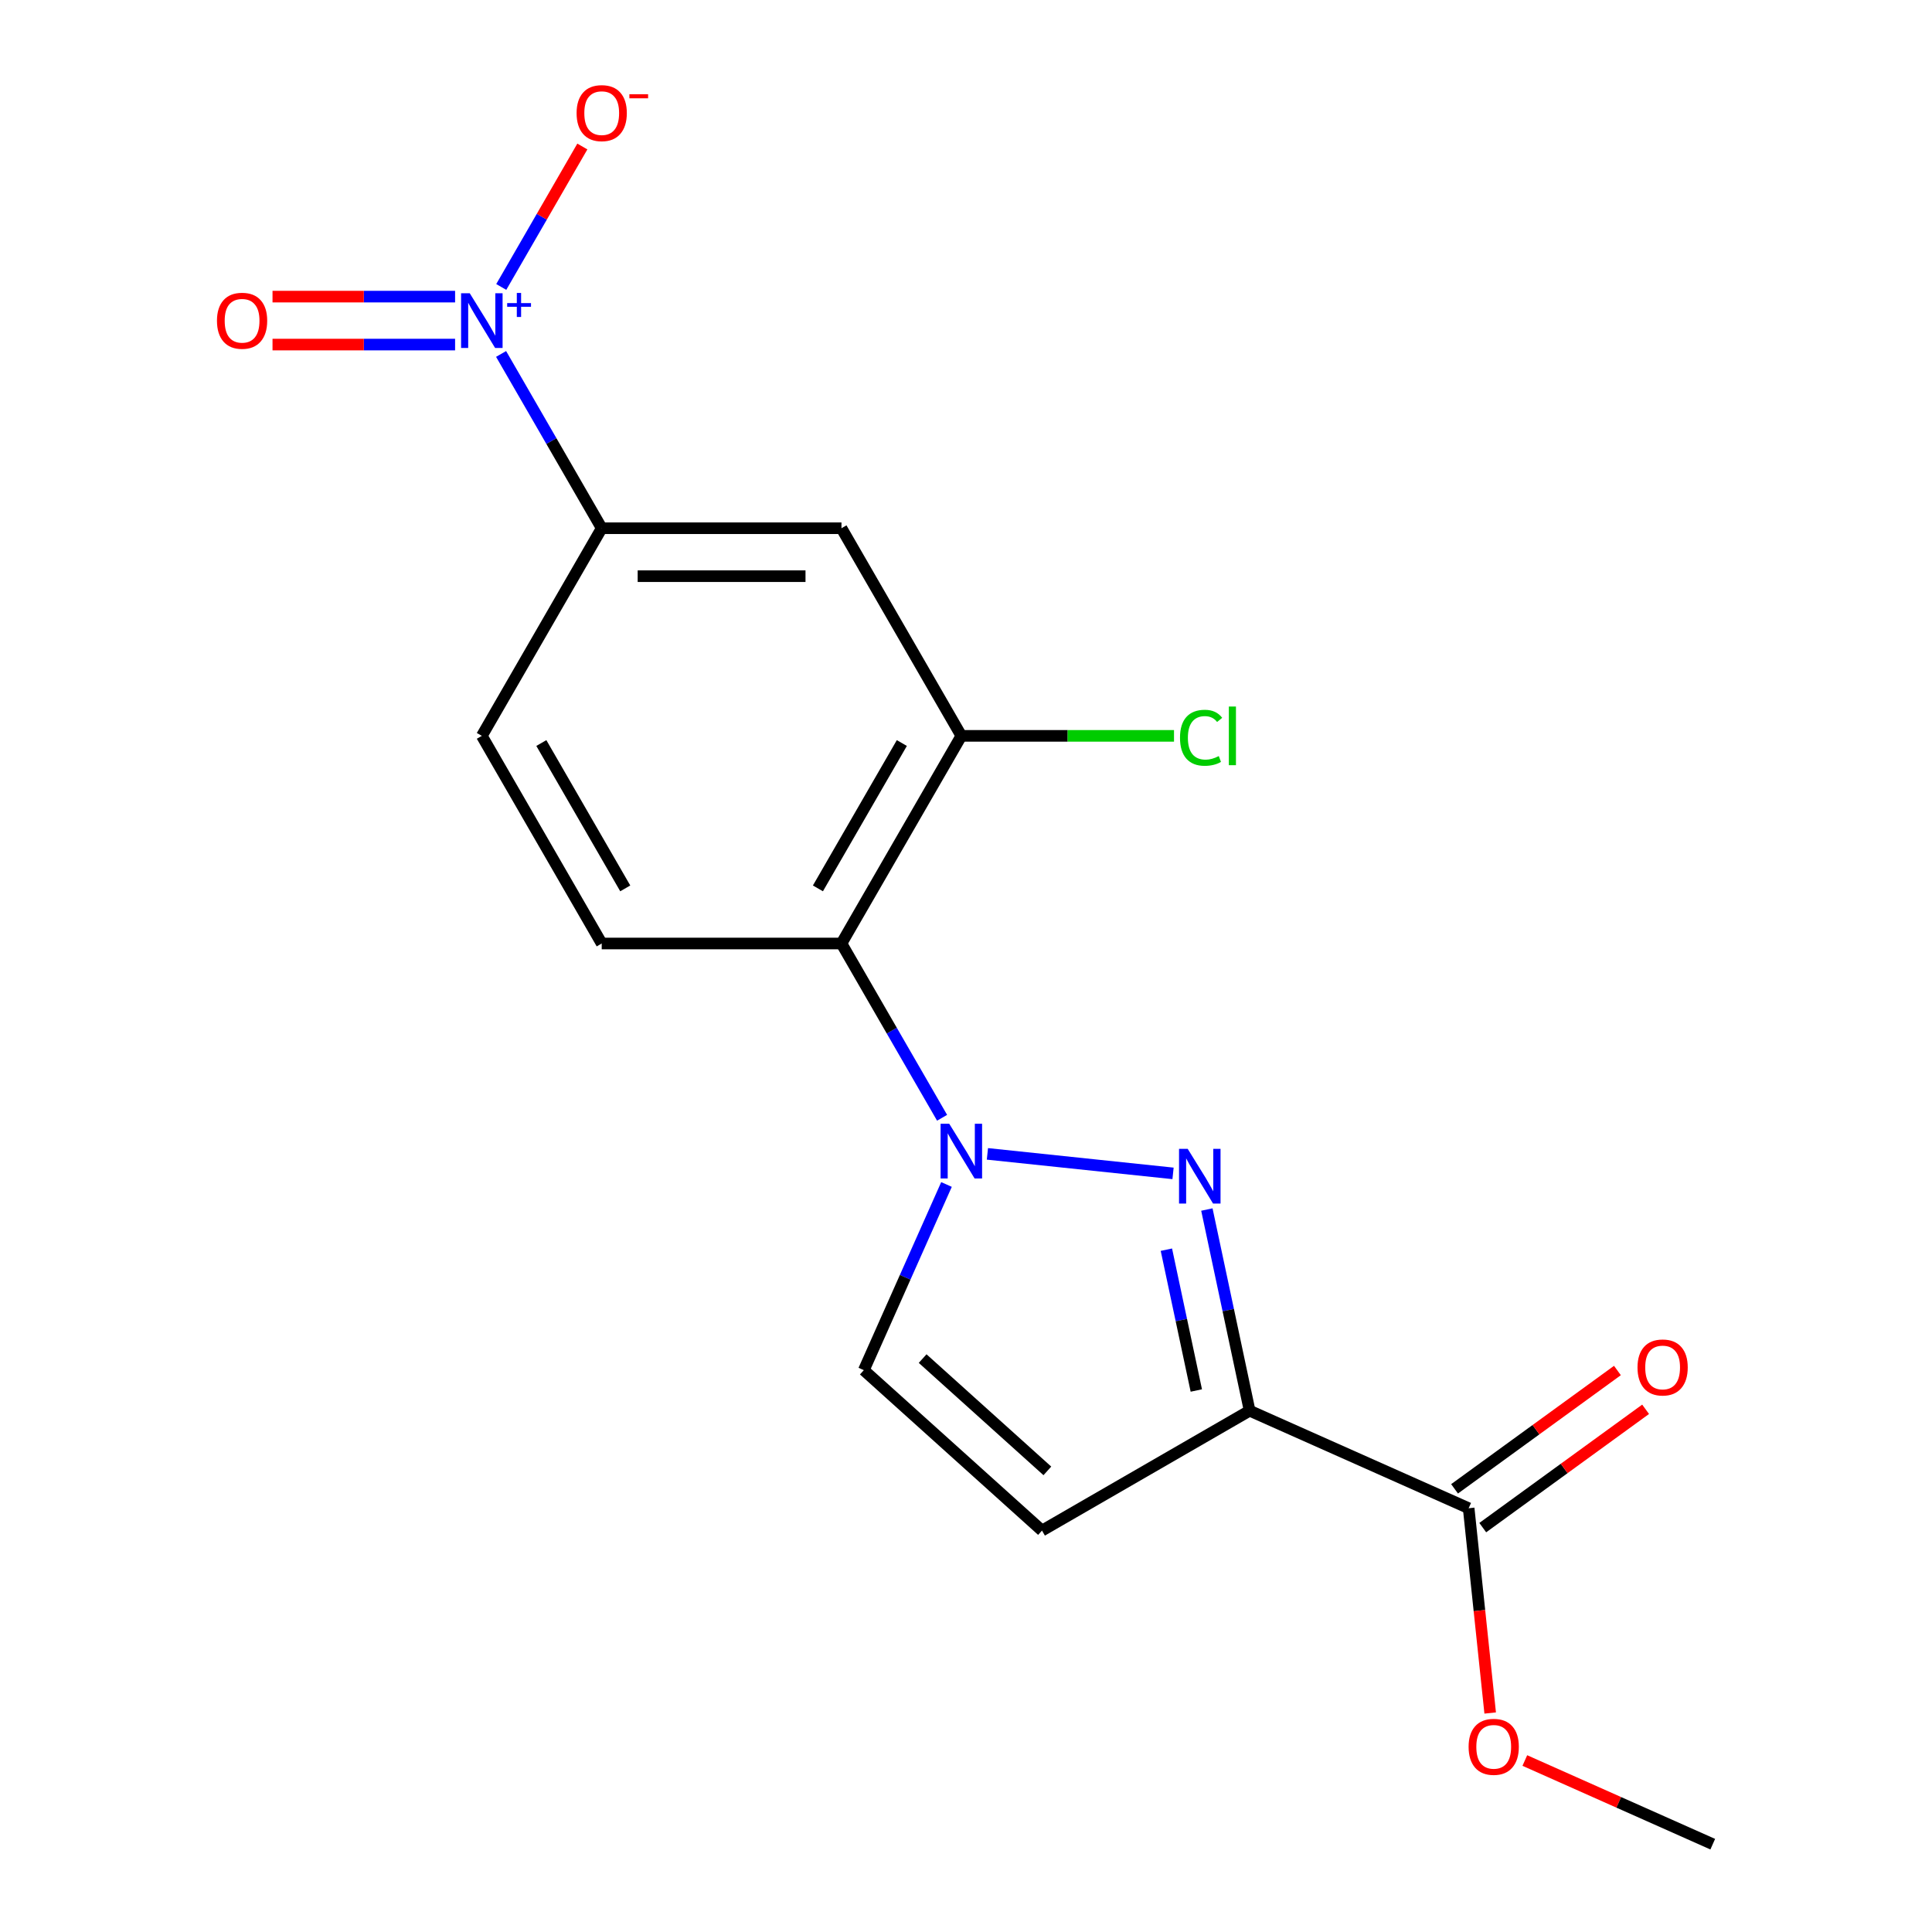 <?xml version='1.0' encoding='iso-8859-1'?>
<svg version='1.1' baseProfile='full'
              xmlns='http://www.w3.org/2000/svg'
                      xmlns:rdkit='http://www.rdkit.org/xml'
                      xmlns:xlink='http://www.w3.org/1999/xlink'
                  xml:space='preserve'
width='1000px' height='1000px' viewBox='0 0 1000 1000'>
<!-- END OF HEADER -->
<rect style='opacity:1.0;fill:#FFFFFF;stroke:none' width='1000' height='1000' x='0' y='0'> </rect>
<path class='bond-0' d='M 607.164,607.34 L 511.085,597.242' style='fill:none;fill-rule:evenodd;stroke:#0000FF;stroke-width:6px;stroke-linecap:butt;stroke-linejoin:miter;stroke-opacity:1' />
<path class='bond-1' d='M 624.676,626.057 L 635.742,678.119' style='fill:none;fill-rule:evenodd;stroke:#0000FF;stroke-width:6px;stroke-linecap:butt;stroke-linejoin:miter;stroke-opacity:1' />
<path class='bond-1' d='M 635.742,678.119 L 646.808,730.18' style='fill:none;fill-rule:evenodd;stroke:#000000;stroke-width:6px;stroke-linecap:butt;stroke-linejoin:miter;stroke-opacity:1' />
<path class='bond-1' d='M 603.719,646.836 L 611.465,683.279' style='fill:none;fill-rule:evenodd;stroke:#0000FF;stroke-width:6px;stroke-linecap:butt;stroke-linejoin:miter;stroke-opacity:1' />
<path class='bond-1' d='M 611.465,683.279 L 619.211,719.722' style='fill:none;fill-rule:evenodd;stroke:#000000;stroke-width:6px;stroke-linecap:butt;stroke-linejoin:miter;stroke-opacity:1' />
<path class='bond-3' d='M 487.624,578.561 L 461.583,533.457' style='fill:none;fill-rule:evenodd;stroke:#0000FF;stroke-width:6px;stroke-linecap:butt;stroke-linejoin:miter;stroke-opacity:1' />
<path class='bond-3' d='M 461.583,533.457 L 435.542,488.353' style='fill:none;fill-rule:evenodd;stroke:#000000;stroke-width:6px;stroke-linecap:butt;stroke-linejoin:miter;stroke-opacity:1' />
<path class='bond-5' d='M 489.904,613.086 L 468.51,661.139' style='fill:none;fill-rule:evenodd;stroke:#0000FF;stroke-width:6px;stroke-linecap:butt;stroke-linejoin:miter;stroke-opacity:1' />
<path class='bond-5' d='M 468.51,661.139 L 447.116,709.191' style='fill:none;fill-rule:evenodd;stroke:#000000;stroke-width:6px;stroke-linecap:butt;stroke-linejoin:miter;stroke-opacity:1' />
<path class='bond-4' d='M 646.808,730.18 L 539.337,792.228' style='fill:none;fill-rule:evenodd;stroke:#000000;stroke-width:6px;stroke-linecap:butt;stroke-linejoin:miter;stroke-opacity:1' />
<path class='bond-8' d='M 646.808,730.18 L 760.176,780.654' style='fill:none;fill-rule:evenodd;stroke:#000000;stroke-width:6px;stroke-linecap:butt;stroke-linejoin:miter;stroke-opacity:1' />
<path class='bond-2' d='M 259.364,183.203 L 285.405,228.307' style='fill:none;fill-rule:evenodd;stroke:#0000FF;stroke-width:6px;stroke-linecap:butt;stroke-linejoin:miter;stroke-opacity:1' />
<path class='bond-2' d='M 285.405,228.307 L 311.445,273.411' style='fill:none;fill-rule:evenodd;stroke:#000000;stroke-width:6px;stroke-linecap:butt;stroke-linejoin:miter;stroke-opacity:1' />
<path class='bond-11' d='M 259.45,148.53 L 280.436,112.18' style='fill:none;fill-rule:evenodd;stroke:#0000FF;stroke-width:6px;stroke-linecap:butt;stroke-linejoin:miter;stroke-opacity:1' />
<path class='bond-11' d='M 280.436,112.18 L 301.423,75.83' style='fill:none;fill-rule:evenodd;stroke:#FF0000;stroke-width:6px;stroke-linecap:butt;stroke-linejoin:miter;stroke-opacity:1' />
<path class='bond-12' d='M 235.555,153.531 L 188.306,153.531' style='fill:none;fill-rule:evenodd;stroke:#0000FF;stroke-width:6px;stroke-linecap:butt;stroke-linejoin:miter;stroke-opacity:1' />
<path class='bond-12' d='M 188.306,153.531 L 141.057,153.531' style='fill:none;fill-rule:evenodd;stroke:#FF0000;stroke-width:6px;stroke-linecap:butt;stroke-linejoin:miter;stroke-opacity:1' />
<path class='bond-12' d='M 235.555,178.35 L 188.306,178.35' style='fill:none;fill-rule:evenodd;stroke:#0000FF;stroke-width:6px;stroke-linecap:butt;stroke-linejoin:miter;stroke-opacity:1' />
<path class='bond-12' d='M 188.306,178.35 L 141.057,178.35' style='fill:none;fill-rule:evenodd;stroke:#FF0000;stroke-width:6px;stroke-linecap:butt;stroke-linejoin:miter;stroke-opacity:1' />
<path class='bond-6' d='M 435.542,488.353 L 497.59,380.882' style='fill:none;fill-rule:evenodd;stroke:#000000;stroke-width:6px;stroke-linecap:butt;stroke-linejoin:miter;stroke-opacity:1' />
<path class='bond-6' d='M 423.355,459.823 L 466.789,384.593' style='fill:none;fill-rule:evenodd;stroke:#000000;stroke-width:6px;stroke-linecap:butt;stroke-linejoin:miter;stroke-opacity:1' />
<path class='bond-10' d='M 435.542,488.353 L 311.445,488.353' style='fill:none;fill-rule:evenodd;stroke:#000000;stroke-width:6px;stroke-linecap:butt;stroke-linejoin:miter;stroke-opacity:1' />
<path class='bond-18' d='M 539.337,792.228 L 447.116,709.191' style='fill:none;fill-rule:evenodd;stroke:#000000;stroke-width:6px;stroke-linecap:butt;stroke-linejoin:miter;stroke-opacity:1' />
<path class='bond-18' d='M 542.111,761.328 L 477.556,703.202' style='fill:none;fill-rule:evenodd;stroke:#000000;stroke-width:6px;stroke-linecap:butt;stroke-linejoin:miter;stroke-opacity:1' />
<path class='bond-9' d='M 497.59,380.882 L 435.542,273.411' style='fill:none;fill-rule:evenodd;stroke:#000000;stroke-width:6px;stroke-linecap:butt;stroke-linejoin:miter;stroke-opacity:1' />
<path class='bond-15' d='M 497.59,380.882 L 552.627,380.882' style='fill:none;fill-rule:evenodd;stroke:#000000;stroke-width:6px;stroke-linecap:butt;stroke-linejoin:miter;stroke-opacity:1' />
<path class='bond-15' d='M 552.627,380.882 L 607.664,380.882' style='fill:none;fill-rule:evenodd;stroke:#00CC00;stroke-width:6px;stroke-linecap:butt;stroke-linejoin:miter;stroke-opacity:1' />
<path class='bond-7' d='M 311.445,273.411 L 249.397,380.882' style='fill:none;fill-rule:evenodd;stroke:#000000;stroke-width:6px;stroke-linecap:butt;stroke-linejoin:miter;stroke-opacity:1' />
<path class='bond-19' d='M 311.445,273.411 L 435.542,273.411' style='fill:none;fill-rule:evenodd;stroke:#000000;stroke-width:6px;stroke-linecap:butt;stroke-linejoin:miter;stroke-opacity:1' />
<path class='bond-19' d='M 330.06,298.231 L 416.927,298.231' style='fill:none;fill-rule:evenodd;stroke:#000000;stroke-width:6px;stroke-linecap:butt;stroke-linejoin:miter;stroke-opacity:1' />
<path class='bond-14' d='M 767.47,790.694 L 809.617,760.072' style='fill:none;fill-rule:evenodd;stroke:#000000;stroke-width:6px;stroke-linecap:butt;stroke-linejoin:miter;stroke-opacity:1' />
<path class='bond-14' d='M 809.617,760.072 L 851.764,729.451' style='fill:none;fill-rule:evenodd;stroke:#FF0000;stroke-width:6px;stroke-linecap:butt;stroke-linejoin:miter;stroke-opacity:1' />
<path class='bond-14' d='M 752.881,770.615 L 795.028,739.993' style='fill:none;fill-rule:evenodd;stroke:#000000;stroke-width:6px;stroke-linecap:butt;stroke-linejoin:miter;stroke-opacity:1' />
<path class='bond-14' d='M 795.028,739.993 L 837.175,709.372' style='fill:none;fill-rule:evenodd;stroke:#FF0000;stroke-width:6px;stroke-linecap:butt;stroke-linejoin:miter;stroke-opacity:1' />
<path class='bond-16' d='M 760.176,780.654 L 765.746,833.651' style='fill:none;fill-rule:evenodd;stroke:#000000;stroke-width:6px;stroke-linecap:butt;stroke-linejoin:miter;stroke-opacity:1' />
<path class='bond-16' d='M 765.746,833.651 L 771.316,886.648' style='fill:none;fill-rule:evenodd;stroke:#FF0000;stroke-width:6px;stroke-linecap:butt;stroke-linejoin:miter;stroke-opacity:1' />
<path class='bond-13' d='M 311.445,488.353 L 249.397,380.882' style='fill:none;fill-rule:evenodd;stroke:#000000;stroke-width:6px;stroke-linecap:butt;stroke-linejoin:miter;stroke-opacity:1' />
<path class='bond-13' d='M 323.632,459.823 L 280.199,384.593' style='fill:none;fill-rule:evenodd;stroke:#000000;stroke-width:6px;stroke-linecap:butt;stroke-linejoin:miter;stroke-opacity:1' />
<path class='bond-17' d='M 789.25,911.24 L 837.882,932.893' style='fill:none;fill-rule:evenodd;stroke:#FF0000;stroke-width:6px;stroke-linecap:butt;stroke-linejoin:miter;stroke-opacity:1' />
<path class='bond-17' d='M 837.882,932.893 L 886.515,954.545' style='fill:none;fill-rule:evenodd;stroke:#000000;stroke-width:6px;stroke-linecap:butt;stroke-linejoin:miter;stroke-opacity:1' />
<path  class='atom-0' d='M 614.747 594.635
L 624.027 609.635
Q 624.947 611.115, 626.427 613.795
Q 627.907 616.475, 627.987 616.635
L 627.987 594.635
L 631.747 594.635
L 631.747 622.955
L 627.867 622.955
L 617.907 606.555
Q 616.747 604.635, 615.507 602.435
Q 614.307 600.235, 613.947 599.555
L 613.947 622.955
L 610.267 622.955
L 610.267 594.635
L 614.747 594.635
' fill='#0000FF'/>
<path  class='atom-1' d='M 491.33 581.663
L 500.61 596.663
Q 501.53 598.143, 503.01 600.823
Q 504.49 603.503, 504.57 603.663
L 504.57 581.663
L 508.33 581.663
L 508.33 609.983
L 504.45 609.983
L 494.49 593.583
Q 493.33 591.663, 492.09 589.463
Q 490.89 587.263, 490.53 586.583
L 490.53 609.983
L 486.85 609.983
L 486.85 581.663
L 491.33 581.663
' fill='#0000FF'/>
<path  class='atom-3' d='M 243.137 151.781
L 252.417 166.781
Q 253.337 168.261, 254.817 170.941
Q 256.297 173.621, 256.377 173.781
L 256.377 151.781
L 260.137 151.781
L 260.137 180.101
L 256.257 180.101
L 246.297 163.701
Q 245.137 161.781, 243.897 159.581
Q 242.697 157.381, 242.337 156.701
L 242.337 180.101
L 238.657 180.101
L 238.657 151.781
L 243.137 151.781
' fill='#0000FF'/>
<path  class='atom-3' d='M 262.513 156.886
L 267.503 156.886
L 267.503 151.632
L 269.72 151.632
L 269.72 156.886
L 274.842 156.886
L 274.842 158.786
L 269.72 158.786
L 269.72 164.066
L 267.503 164.066
L 267.503 158.786
L 262.513 158.786
L 262.513 156.886
' fill='#0000FF'/>
<path  class='atom-12' d='M 298.445 58.55
Q 298.445 51.75, 301.805 47.95
Q 305.165 44.15, 311.445 44.15
Q 317.725 44.15, 321.085 47.95
Q 324.445 51.75, 324.445 58.55
Q 324.445 65.43, 321.045 69.35
Q 317.645 73.23, 311.445 73.23
Q 305.205 73.23, 301.805 69.35
Q 298.445 65.47, 298.445 58.55
M 311.445 70.03
Q 315.765 70.03, 318.085 67.15
Q 320.445 64.23, 320.445 58.55
Q 320.445 52.99, 318.085 50.19
Q 315.765 47.35, 311.445 47.35
Q 307.125 47.35, 304.765 50.15
Q 302.445 52.95, 302.445 58.55
Q 302.445 64.27, 304.765 67.15
Q 307.125 70.03, 311.445 70.03
' fill='#FF0000'/>
<path  class='atom-12' d='M 325.765 48.773
L 335.454 48.773
L 335.454 50.885
L 325.765 50.885
L 325.765 48.773
' fill='#FF0000'/>
<path  class='atom-13' d='M 112.301 166.021
Q 112.301 159.221, 115.661 155.421
Q 119.021 151.621, 125.301 151.621
Q 131.581 151.621, 134.941 155.421
Q 138.301 159.221, 138.301 166.021
Q 138.301 172.901, 134.901 176.821
Q 131.501 180.701, 125.301 180.701
Q 119.061 180.701, 115.661 176.821
Q 112.301 172.941, 112.301 166.021
M 125.301 177.501
Q 129.621 177.501, 131.941 174.621
Q 134.301 171.701, 134.301 166.021
Q 134.301 160.461, 131.941 157.661
Q 129.621 154.821, 125.301 154.821
Q 120.981 154.821, 118.621 157.621
Q 116.301 160.421, 116.301 166.021
Q 116.301 171.741, 118.621 174.621
Q 120.981 177.501, 125.301 177.501
' fill='#FF0000'/>
<path  class='atom-15' d='M 847.572 707.792
Q 847.572 700.992, 850.932 697.192
Q 854.292 693.392, 860.572 693.392
Q 866.852 693.392, 870.212 697.192
Q 873.572 700.992, 873.572 707.792
Q 873.572 714.672, 870.172 718.592
Q 866.772 722.472, 860.572 722.472
Q 854.332 722.472, 850.932 718.592
Q 847.572 714.712, 847.572 707.792
M 860.572 719.272
Q 864.892 719.272, 867.212 716.392
Q 869.572 713.472, 869.572 707.792
Q 869.572 702.232, 867.212 699.432
Q 864.892 696.592, 860.572 696.592
Q 856.252 696.592, 853.892 699.392
Q 851.572 702.192, 851.572 707.792
Q 851.572 713.512, 853.892 716.392
Q 856.252 719.272, 860.572 719.272
' fill='#FF0000'/>
<path  class='atom-16' d='M 610.767 381.862
Q 610.767 374.822, 614.047 371.142
Q 617.367 367.422, 623.647 367.422
Q 629.487 367.422, 632.607 371.542
L 629.967 373.702
Q 627.687 370.702, 623.647 370.702
Q 619.367 370.702, 617.087 373.582
Q 614.847 376.422, 614.847 381.862
Q 614.847 387.462, 617.167 390.342
Q 619.527 393.222, 624.087 393.222
Q 627.207 393.222, 630.847 391.342
L 631.967 394.342
Q 630.487 395.302, 628.247 395.862
Q 626.007 396.422, 623.527 396.422
Q 617.367 396.422, 614.047 392.662
Q 610.767 388.902, 610.767 381.862
' fill='#00CC00'/>
<path  class='atom-16' d='M 636.047 365.702
L 639.727 365.702
L 639.727 396.062
L 636.047 396.062
L 636.047 365.702
' fill='#00CC00'/>
<path  class='atom-17' d='M 760.147 904.151
Q 760.147 897.351, 763.507 893.551
Q 766.867 889.751, 773.147 889.751
Q 779.427 889.751, 782.787 893.551
Q 786.147 897.351, 786.147 904.151
Q 786.147 911.031, 782.747 914.951
Q 779.347 918.831, 773.147 918.831
Q 766.907 918.831, 763.507 914.951
Q 760.147 911.071, 760.147 904.151
M 773.147 915.631
Q 777.467 915.631, 779.787 912.751
Q 782.147 909.831, 782.147 904.151
Q 782.147 898.591, 779.787 895.791
Q 777.467 892.951, 773.147 892.951
Q 768.827 892.951, 766.467 895.751
Q 764.147 898.551, 764.147 904.151
Q 764.147 909.871, 766.467 912.751
Q 768.827 915.631, 773.147 915.631
' fill='#FF0000'/>
</svg>
